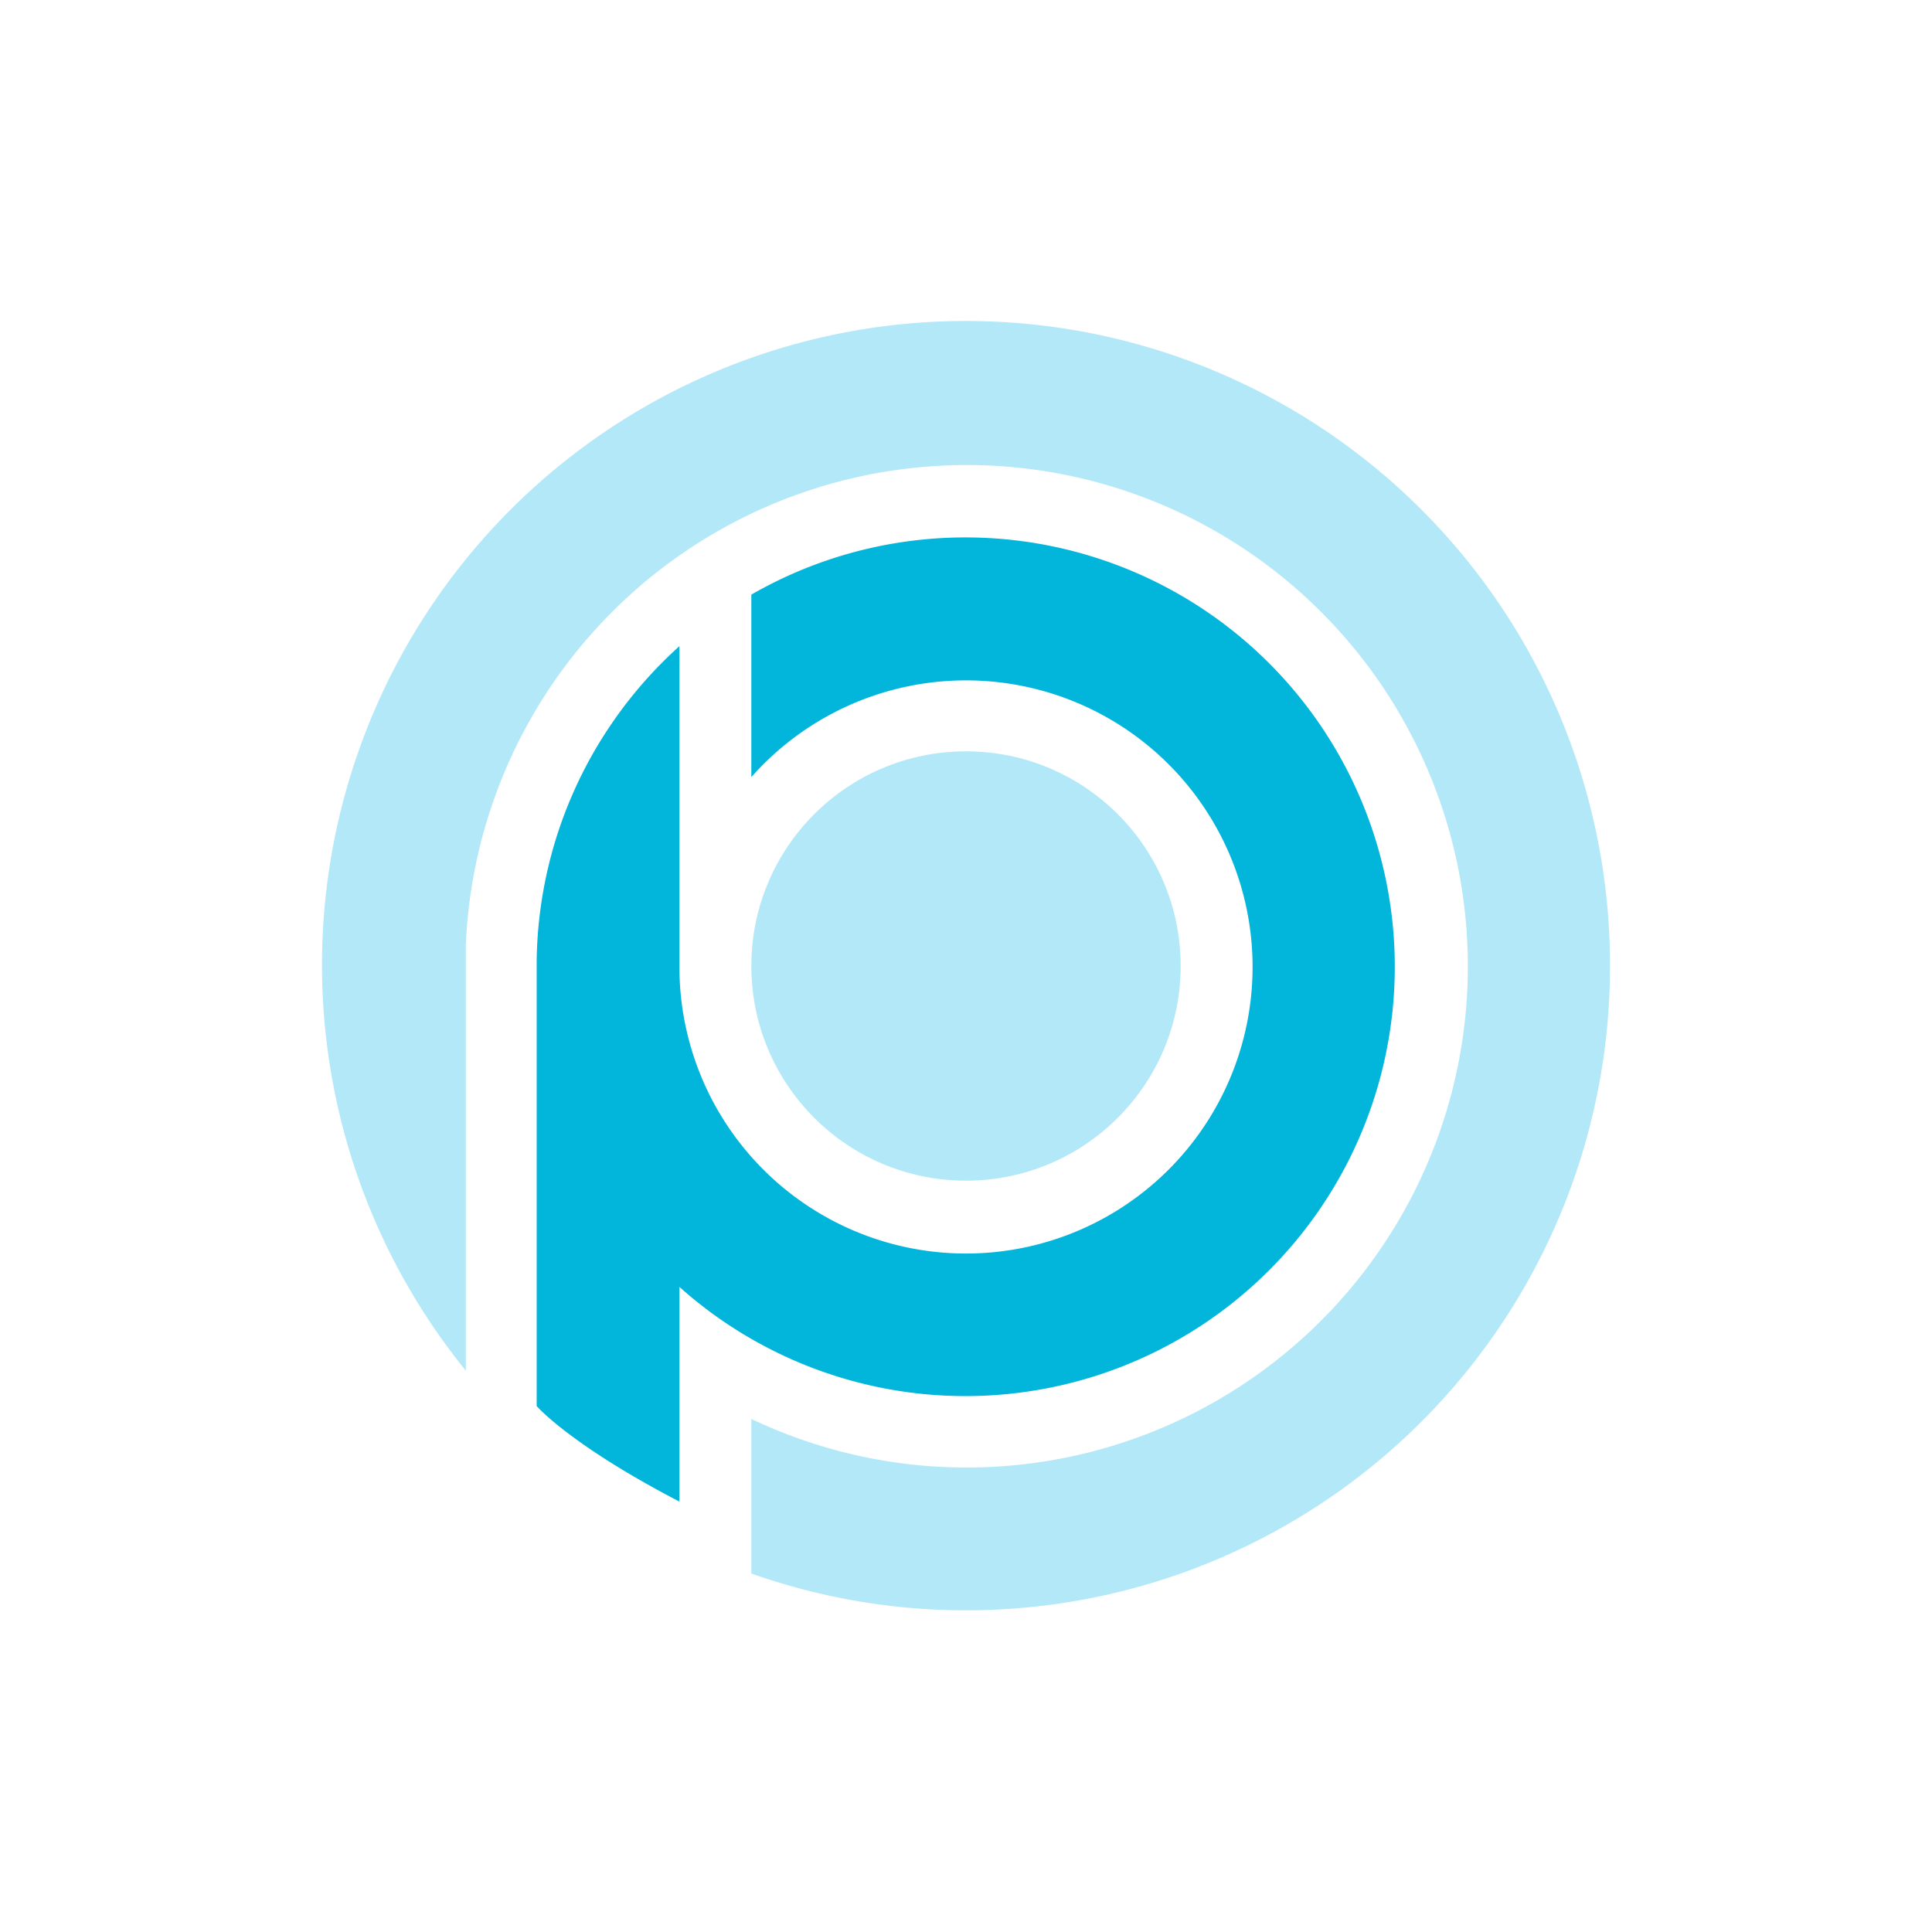 <svg xmlns="http://www.w3.org/2000/svg" width="18" height="18"><path fill="#B3E8F8" d="M15 9a6 6 0 0 1-8 5.66v-1.44A4.67 4.67 0 1 0 4.34 8.8v3.97A6 6 0 1 1 15 9"/><circle cx="9" cy="9" r="2" fill="#B3E8F8"/><path fill="#01B5DB" d="M5 8.94c.02-1.16.53-2.2 1.33-2.92V9A2.67 2.67 0 1 0 7 7.24v-1.7a4 4 0 1 1-.67 6.45v2C5.31 13.46 5 13.1 5 13.1V8.95Z"/></svg>